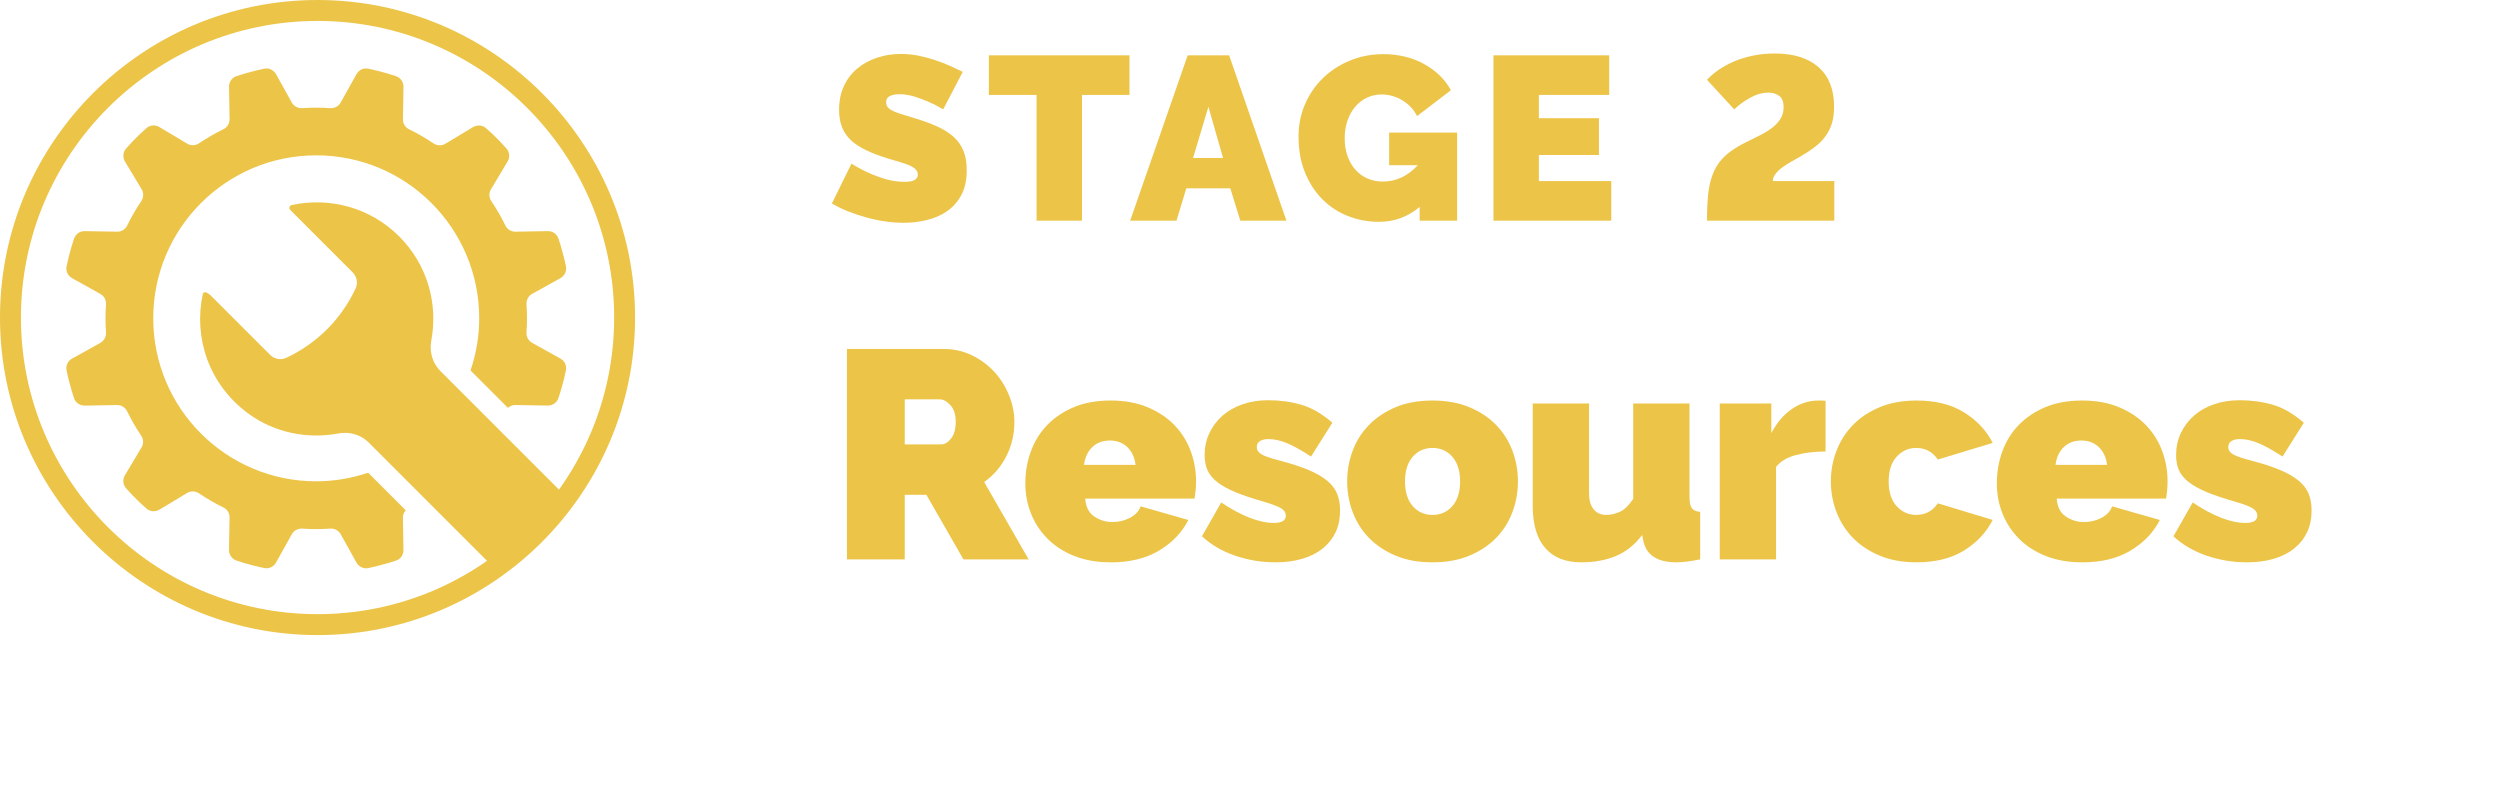 <svg viewBox="0 0 118.095 37.627" xmlns="http://www.w3.org/2000/svg"><g fill="#ecc448"><path d="m15 30c-8.271 0-15-6.729-15-15s6.729-15 15-15 15 6.729 15 15-6.729 15-15 15zm0-29.011c-7.725 0-14.011 6.286-14.011 14.011s6.286 14.011 14.012 14.011 14.011-6.285 14.011-14.011-6.286-14.011-14.012-14.011z"/><path d="m19.164 24.103-1.773-1.773c-.771.259-1.594.406-2.453.406-4.252 0-7.699-3.447-7.699-7.699s3.447-7.699 7.699-7.699 7.699 3.447 7.699 7.699c0 .862-.148 1.689-.41 2.463l1.767 1.767c.095-.085.215-.137.347-.134l1.535.026c.226 0 .431-.139.503-.354.046-.133.087-.267.128-.405.087-.298.164-.601.226-.908.046-.221-.062-.447-.262-.554l-1.334-.744c-.18-.098-.282-.293-.267-.498.031-.436.031-.873 0-1.314-.015-.205.087-.4.262-.498l1.34-.744c.195-.108.308-.334.262-.559-.046-.221-.098-.441-.159-.657-.056-.221-.123-.441-.195-.652-.067-.216-.277-.359-.503-.354l-1.53.026c-.205.005-.39-.118-.477-.298-.195-.4-.416-.78-.657-1.139-.118-.169-.128-.39-.021-.565l.785-1.314c.118-.19.098-.441-.051-.611-.21-.236-.426-.462-.652-.678-.103-.098-.205-.19-.313-.282-.164-.154-.416-.169-.611-.056l-1.314.79c-.175.108-.395.092-.565-.021-.364-.246-.744-.467-1.134-.657-.19-.087-.308-.272-.303-.477l.026-1.535c0-.226-.139-.431-.354-.503-.133-.046-.267-.087-.406-.128-.298-.087-.601-.164-.908-.226-.221-.046-.447.062-.554.262l-.744 1.335c-.098.18-.293.282-.498.267-.436-.031-.873-.031-1.314 0-.205.015-.4-.087-.498-.262l-.744-1.34c-.108-.195-.334-.308-.559-.262-.221.046-.441.098-.657.159-.221.056-.441.123-.652.195-.216.067-.359.277-.354.503l.026 1.53c.005.205-.118.39-.298.477-.4.195-.78.416-1.139.657-.169.118-.39.128-.565.021l-1.314-.785c-.19-.118-.441-.098-.611.051-.236.21-.462.426-.678.652-.098.103-.19.205-.282.313-.154.164-.169.416-.056.611l.79 1.314c.108.174.092.395-.021.565-.246.364-.467.744-.657 1.134-.087.19-.272.308-.477.303l-1.535-.026c-.226 0-.431.139-.503.354-.046.133-.087.267-.128.406-.087.298-.164.601-.226.908-.046.221.062.447.262.554l1.334.744c.18.098.282.293.267.498-.031.436-.031.873 0 1.314.015.205-.087.4-.262.498l-1.34.744c-.195.108-.308.334-.262.559.046.221.098.441.159.657.056.221.123.441.195.652.067.216.277.359.503.354l1.53-.026c.205-.005.39.118.477.298.195.4.416.78.657 1.139.118.169.128.39.021.565l-.785 1.314c-.118.19-.098.441.051.611.21.236.426.462.652.678.103.098.205.19.313.282.164.154.416.169.611.056l1.314-.79c.175-.108.395-.092.565.021.364.246.744.467 1.134.657.19.087.308.272.303.477l-.026 1.535c0 .226.139.431.354.503.133.046.267.087.406.128.298.087.601.164.908.226.221.046.447-.062.554-.262l.744-1.334c.098-.18.293-.282.498-.267.436.031.873.031 1.314 0 .205-.015.4.087.498.262l.744 1.34c.108.195.334.308.559.262.221-.046.441-.098.657-.159.221-.056.441-.123.652-.195.216-.067.359-.277.354-.503l-.026-1.53c-.003-.13.049-.248.13-.342v-.003z"/><path d="m20.804 17.528c-.377-.377-.529-.915-.431-1.439.326-1.729-.176-3.582-1.514-4.92-1.379-1.379-3.306-1.87-5.08-1.482-.105.023-.144.155-.068.231l2.946 2.946c.198.198.262.501.144.756-.678 1.456-1.831 2.608-3.286 3.286-.254.119-.559.053-.757-.145-.796-.796-2.767-2.767-2.767-2.767-.252-.252-.386-.212-.41-.106-.445 2.036.27 4.275 2.156 5.653 1.238.904 2.795 1.21 4.255.934.52-.098 1.054.058 1.428.432l5.931 5.931c1.181-.791 2.713-2.227 3.394-3.369 0 0-5.941-5.941-5.941-5.941z"/><path d="m44.555 5.166c-.22-.132-.447-.249-.682-.353-.198-.088-.42-.17-.666-.247s-.486-.115-.721-.115c-.191 0-.343.029-.457.088s-.17.157-.17.297c0 .103.033.187.099.253s.161.126.286.182c.125.055.277.108.457.159.18.052.383.114.611.188.359.109.684.23.973.362.29.133.537.288.743.468.205.18.363.398.473.654.11.257.165.568.165.936 0 .469-.086.863-.259 1.183-.172.318-.4.573-.682.764s-.601.329-.957.413c-.355.084-.713.126-1.072.126-.286 0-.58-.021-.88-.065-.301-.044-.6-.106-.896-.188-.297-.08-.583-.176-.858-.286-.275-.109-.53-.234-.765-.374l.924-1.881c.257.162.524.305.803.43.234.109.5.209.797.297s.6.132.908.132c.234 0 .397-.031.489-.094s.138-.145.138-.247c0-.11-.046-.204-.138-.281-.092-.076-.218-.145-.379-.203-.162-.059-.347-.117-.556-.176s-.431-.128-.666-.209c-.345-.117-.642-.244-.891-.38-.25-.136-.455-.289-.616-.462-.162-.172-.281-.368-.357-.588-.077-.221-.116-.474-.116-.76 0-.433.079-.813.237-1.144.157-.33.372-.605.643-.825s.582-.387.93-.5c.348-.114.717-.171 1.105-.171.286 0 .564.027.836.082.271.056.534.125.787.209.253.085.49.177.709.275.22.099.418.192.594.28l-.924 1.771z"/><path d="m53.355 4.483h-2.244v5.94h-2.145v-5.94h-2.255v-1.869h6.644z"/><path d="m56.104 2.614h1.958l2.706 7.81h-2.178l-.473-1.529h-2.079l-.462 1.529h-2.189zm1.672 4.851-.693-2.42-.726 2.42z"/><path d="m67.061 9.774c-.558.47-1.199.704-1.925.704-.506 0-.99-.09-1.452-.27s-.865-.441-1.21-.786-.62-.767-.825-1.265c-.205-.499-.308-1.067-.308-1.705 0-.551.103-1.062.308-1.535s.488-.883.848-1.231c.358-.349.782-.623 1.271-.825.487-.201 1.014-.303 1.578-.303.352 0 .689.039 1.012.116.323.076.622.19.896.341.275.15.522.33.743.539.22.209.399.445.538.709l-1.595 1.221c-.153-.308-.385-.555-.692-.742-.309-.187-.635-.28-.979-.28-.257 0-.491.052-.704.154s-.396.245-.55.429-.275.401-.363.654-.132.53-.132.831c0 .308.044.586.132.836.088.249.211.464.369.644.157.18.346.318.566.418.22.099.465.148.736.148.624 0 1.174-.257 1.65-.771h-1.353v-1.54h3.212v4.158h-1.771z"/><path d="m76.113 8.554v1.87h-5.565v-7.81h5.467v1.869h-3.322v1.101h2.838v1.738h-2.838v1.231h3.421z"/><path d="m80.635 10.424c0-.506.021-.947.065-1.325s.133-.714.265-1.007.324-.552.577-.775.589-.435 1.007-.633c.227-.109.443-.218.648-.324s.387-.222.545-.347c.157-.124.282-.264.374-.418s.138-.33.138-.528c0-.264-.072-.445-.215-.544-.143-.1-.31-.148-.501-.148-.285 0-.573.081-.863.242s-.541.345-.753.55l-1.287-1.397c.146-.161.328-.316.544-.467.217-.15.462-.284.737-.402.275-.117.573-.209.896-.274.322-.066.664-.1 1.023-.1.895 0 1.585.217 2.073.649.487.433.731 1.053.731 1.859 0 .301-.035.564-.104.792-.07.227-.171.431-.303.61s-.295.345-.489.495-.413.295-.654.435c-.154.088-.312.178-.474.27s-.306.185-.435.28c-.128.095-.232.196-.313.303-.08.106-.121.218-.121.335h2.904v1.87h-6.017z"/><path d="m40.008 26.424v-9.94h4.564c.485 0 .933.101 1.344.302.41.2.763.462 1.057.783.294.322.525.691.693 1.106s.252.833.252 1.253c0 .579-.126 1.118-.378 1.617s-.602.908-1.05 1.225l2.1 3.654h-3.08l-1.75-3.052h-1.022v3.052zm2.73-5.432h1.722c.168 0 .324-.094.469-.28s.217-.448.217-.784c0-.345-.084-.609-.252-.791s-.336-.272-.504-.272h-1.652v2.128z"/><path d="m52.467 26.563c-.644 0-1.218-.1-1.722-.301-.504-.2-.927-.474-1.267-.819-.341-.345-.6-.741-.777-1.189-.178-.448-.266-.919-.266-1.414 0-.532.086-1.036.259-1.512.173-.477.429-.892.77-1.246s.761-.637 1.26-.848c.499-.21 1.08-.314 1.743-.314.653 0 1.232.104 1.736.314.504.211.926.49 1.267.841.341.35.597.756.77 1.218s.259.945.259 1.449c0 .14-.007.282-.021.427s-.03.272-.049.385h-5.166c.028.393.172.675.434.847.261.173.546.26.854.26.29 0 .562-.065.819-.196.256-.131.427-.312.511-.546l2.254.644c-.299.588-.758 1.069-1.379 1.442s-1.384.56-2.289.56zm1.176-4.605c-.047-.354-.178-.635-.392-.84-.215-.205-.49-.309-.826-.309s-.611.104-.826.309-.346.485-.392.84z"/><path d="m60.237 26.563c-.644 0-1.274-.104-1.89-.314s-1.139-.516-1.568-.917l.91-1.597c.457.309.898.547 1.323.715s.814.252 1.168.252c.374 0 .561-.117.561-.351 0-.13-.072-.242-.217-.336-.146-.093-.428-.2-.847-.322-.523-.148-.959-.296-1.309-.44-.35-.145-.635-.301-.854-.469s-.375-.354-.469-.561c-.093-.205-.14-.448-.14-.728 0-.373.075-.719.224-1.036s.357-.593.623-.826.583-.413.952-.539.772-.188 1.211-.188c.541 0 1.056.069 1.546.21.49.14.982.425 1.478.854l-1.009 1.596c-.457-.298-.84-.511-1.147-.637s-.598-.188-.868-.188c-.159 0-.29.03-.392.091-.103.061-.154.156-.154.287 0 .14.075.254.224.343s.443.188.882.301c.531.14.979.287 1.344.441.363.153.655.321.875.504.219.182.375.387.469.616.093.229.14.492.14.791 0 .383-.069.723-.21 1.021-.14.299-.343.556-.608.771-.267.215-.588.378-.966.489-.379.112-.806.168-1.281.168z"/><path d="m67.671 26.563c-.663 0-1.244-.104-1.743-.314s-.919-.49-1.26-.84c-.341-.351-.598-.757-.771-1.219s-.259-.944-.259-1.448.086-.987.259-1.449.43-.868.771-1.218c.341-.351.761-.63 1.26-.841.499-.21 1.08-.314 1.743-.314.653 0 1.231.104 1.736.314.504.211.926.49 1.267.841.341.35.597.756.77 1.218s.26.945.26 1.449-.087.986-.26 1.448-.429.868-.77 1.219c-.341.35-.763.63-1.267.84-.505.21-1.083.314-1.736.314zm-1.302-3.821c0 .494.121.882.363 1.162.243.279.556.42.938.42s.695-.141.938-.42c.243-.28.364-.668.364-1.162s-.121-.883-.364-1.162c-.242-.28-.555-.42-.938-.42s-.695.14-.938.42c-.242.279-.363.667-.363 1.162z"/><path d="m74.699 26.563c-.747 0-1.316-.226-1.708-.679-.393-.452-.588-1.113-.588-1.98v-4.845h2.66v4.242c0 .327.071.579.217.756.145.178.343.267.595.267.205 0 .415-.047.63-.141.215-.093.43-.299.645-.616v-4.508h2.659v4.424c0 .252.038.428.112.525.075.098.205.156.393.175v2.24c-.458.093-.831.14-1.12.14-.905 0-1.429-.34-1.568-1.021l-.056-.267c-.346.458-.756.787-1.232.987-.476.201-1.021.301-1.638.301z"/><path d="m86.234 21.328c-.513 0-.979.056-1.399.168-.42.111-.733.299-.938.56v4.368h-2.66v-7.364h2.437v1.4c.261-.495.585-.875.973-1.142.388-.266.806-.398 1.253-.398.178 0 .289.005.336.014v2.395z"/><path d="m86.486 22.742c0-.504.089-.987.267-1.449.177-.462.436-.868.776-1.218.341-.351.763-.63 1.268-.841.504-.21 1.082-.314 1.735-.314.896 0 1.646.187 2.247.56.603.374 1.053.854 1.352 1.442l-2.591.784c-.252-.364-.593-.546-1.021-.546-.364 0-.672.138-.924.413s-.378.665-.378 1.169.126.894.378 1.169.56.413.924.413c.429 0 .77-.183 1.021-.547l2.591.784c-.299.588-.749 1.069-1.352 1.442-.602.373-1.351.56-2.247.56-.653 0-1.231-.104-1.735-.314-.505-.21-.927-.49-1.268-.84-.341-.351-.6-.757-.776-1.219-.178-.462-.267-.944-.267-1.448z"/><path d="m98.358 26.563c-.644 0-1.218-.1-1.722-.301-.504-.2-.927-.474-1.267-.819-.341-.345-.601-.741-.777-1.189-.178-.448-.266-.919-.266-1.414 0-.532.086-1.036.259-1.512.173-.477.429-.892.77-1.246s.761-.637 1.261-.848c.499-.21 1.08-.314 1.742-.314.653 0 1.232.104 1.736.314.504.211.926.49 1.267.841.341.35.598.756.771 1.218s.259.945.259 1.449c0 .14-.007.282-.021.427-.015.145-.03.272-.05.385h-5.165c.027.393.172.675.434.847.261.173.546.26.854.26.29 0 .562-.065.819-.196s.427-.312.511-.546l2.254.644c-.299.588-.758 1.069-1.379 1.442-.62.373-1.384.56-2.289.56zm1.177-4.605c-.047-.354-.178-.635-.393-.84s-.49-.309-.826-.309-.611.104-.825.309c-.215.205-.346.485-.393.84z"/><path d="m106.128 26.563c-.644 0-1.273-.104-1.89-.314s-1.139-.516-1.568-.917l.91-1.597c.457.309.898.547 1.323.715s.814.252 1.169.252c.373 0 .56-.117.56-.351 0-.13-.072-.242-.217-.336-.145-.093-.427-.2-.847-.322-.523-.148-.959-.296-1.31-.44-.35-.145-.635-.301-.854-.469-.22-.168-.376-.354-.469-.561-.094-.205-.141-.448-.141-.728 0-.373.075-.719.225-1.036.148-.317.356-.593.623-.826.266-.233.583-.413.951-.539.369-.126.772-.188 1.212-.188.541 0 1.057.069 1.547.21.489.14.981.425 1.477.854l-1.008 1.596c-.457-.298-.84-.511-1.148-.637s-.597-.188-.867-.188c-.159 0-.29.03-.393.091s-.154.156-.154.287c0 .14.075.254.225.343s.443.188.882.301c.532.14.98.287 1.344.441.364.153.656.321.875.504.22.182.376.387.47.616.093.229.14.492.14.791 0 .383-.07.723-.21 1.021-.141.299-.343.556-.609.771s-.588.378-.966.489c-.378.112-.805.168-1.281.168z"/></g></svg>